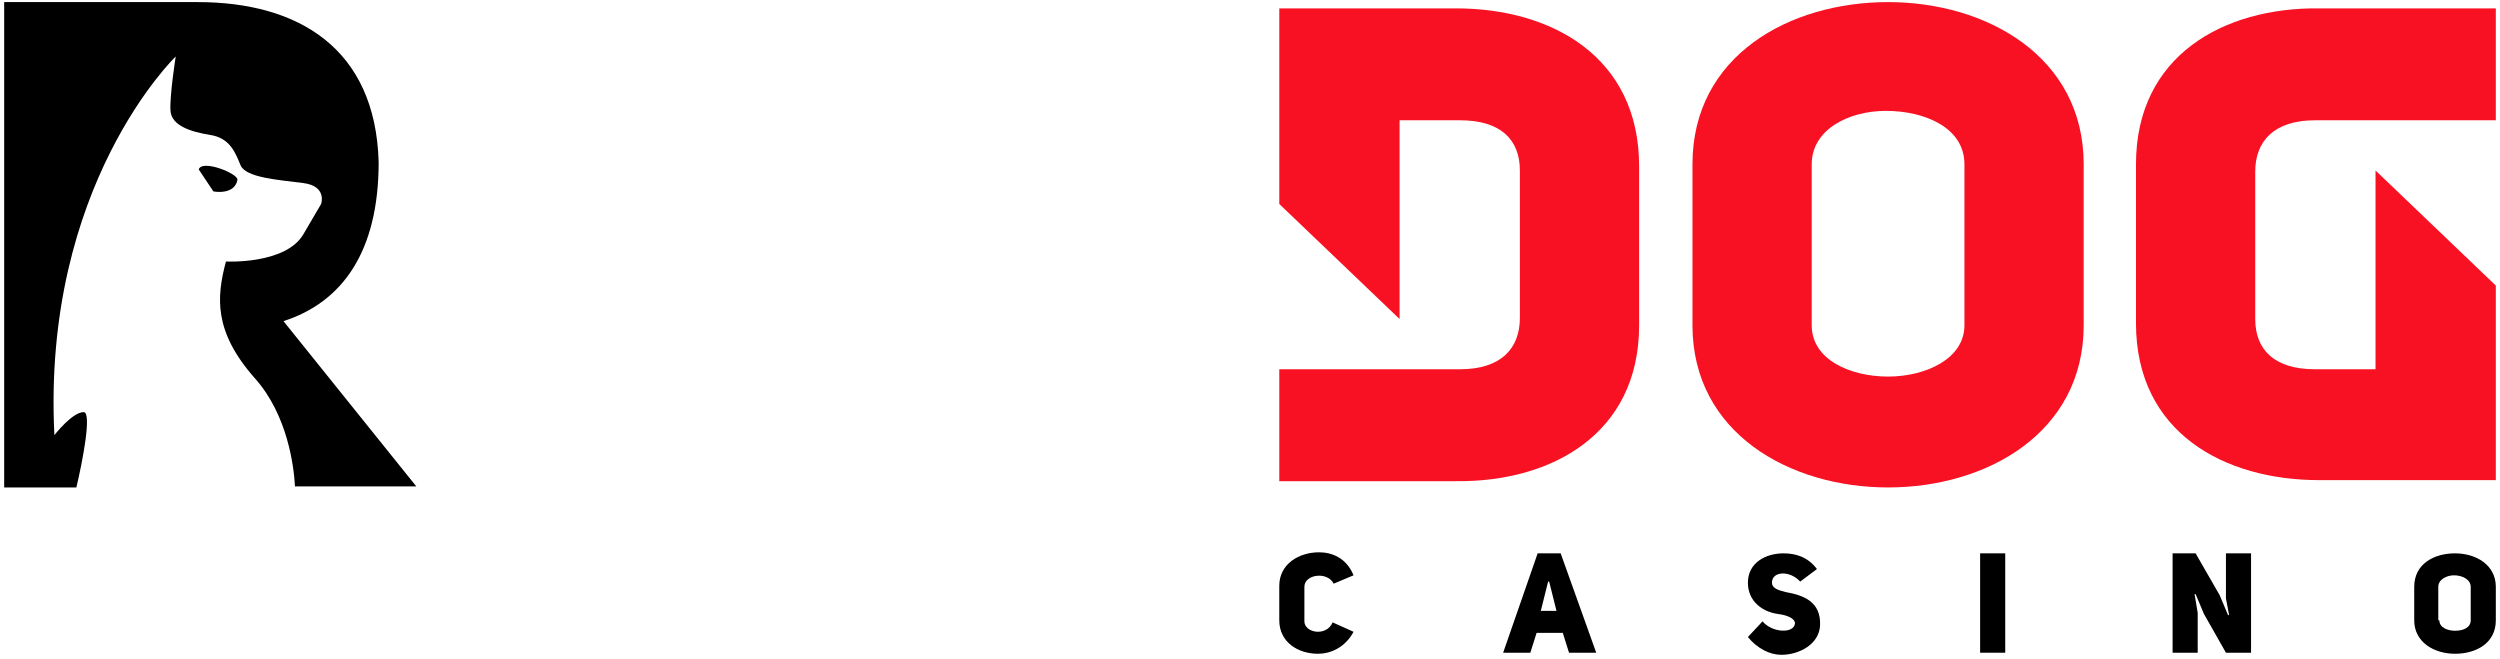 <svg version="1.2" xmlns="http://www.w3.org/2000/svg" viewBox="0 0 239 63" width="239" height="63"><style>.a{fill:#fff}.b{fill:#f71123}</style><path class="a" d="m54.6 18.4h18.8v10.2h-18.8v7h20.5v11.1h-32.4v-46.5h32.3v11h-20.4z"/><path fill-rule="evenodd" class="b" d="m161.8 15.7c0-10.4 9.3-15.5 18.7-15.5 9.4 0 18.7 5.2 18.7 15.5v15.4c0 10.3-9.3 15.5-18.7 15.5-9.4 0-18.7-5.2-18.7-15.5zm11.4 15.4c0 3.3 3.7 4.9 7.3 4.9 3.6 0 7.3-1.7 7.3-4.9v-15.4c0-3.5-3.8-5.1-7.5-5.1-3.6 0-7.1 1.8-7.1 5.1z"/><path class="a" d="m116.7 15.7v15.6c0 10.7-8.7 15.4-18 15.3h-17.4v-11h11.8 6c4 0 5.8-2.1 5.8-5.1v-14.5c0-3-1.9-4.9-5.8-4.9h-6v19.6l-11.8-11.3v-19.2h17.4c9.3 0 18 4.7 18 15.5z"/><path class="b" d="m156.7 15.9v15.2c0 10.4-8.4 15-17.5 14.9h-16.9v-10.7h11.5 5.8c3.9 0 5.7-2 5.7-4.9v-14.1c0-3-1.9-4.8-5.7-4.8h-5.8v19l-11.5-11v-18.7h16.9c9.1 0 17.5 4.6 17.5 15.1z"/><path class="b" d="m204.2 30.9v-15.2c0-10.4 8.4-15 17.5-14.9h16.9v10.7h-11.5-5.8c-3.9 0-5.7 2-5.7 4.9v14.1c0 3 1.9 4.8 5.7 4.8h5.8v-19l11.5 11v18.6h-16.9c-9 0-17.5-4.5-17.5-15z"/><filter id="f0"><feFlood flood-color="#ffffff" flood-opacity="1" /><feBlend mode="normal" in2="SourceGraphic"/><feComposite in2="SourceAlpha" operator="in" /></filter><g filter="url(#f0)"><path  d="m129.4 60.4c-0.8 1.5-2.2 2.1-3.4 2.1-1.9 0-3.7-1.1-3.7-3.2v-3.3c0-2.1 1.9-3.2 3.8-3.2 1.2 0 2.6 0.5 3.3 2.2l-1.9 0.8c-0.6-1.2-2.8-0.9-2.8 0.3v3.3c0 1.1 2.1 1.5 2.7 0.1z"/><path fill-rule="evenodd" d="m152.6 62.4h-2.6l-0.6-1.9h-2.5l-0.6 1.9h-2.6l3.3-9.5h2.2zm-3.8-4l-0.7-2.8h-0.1l-0.7 2.8z"/><path  d="m168.5 59.4c0.9 1.1 3 1.2 3.1 0.2 0-0.5-0.8-0.8-1.6-0.9-1.5-0.2-2.9-1.2-2.9-3 0-1.9 1.7-2.8 3.4-2.8 1.1 0 2.3 0.3 3.2 1.5l-1.6 1.2c-1-1.1-2.7-1-2.7 0.1 0 0.5 0.5 0.7 1.3 0.9 1.7 0.3 3.4 0.9 3.3 3.2-0.1 1.8-2 2.8-3.7 2.8-1.1 0-2.3-0.6-3.2-1.7z"/><path  d="m191.7 62.4h-2.4v-9.5h2.4z"/><path  d="m207.6 52.9h2.3l2.3 4 0.8 1.9h0.1l-0.3-1.6v-4.3h2.4v9.5h-2.4l-2.1-3.7-0.8-1.9h-0.1l0.3 1.8v3.8h-2.4v-9.5z"/><path fill-rule="evenodd" d="m230.8 56.1c0-2.2 1.9-3.2 3.9-3.2 2 0 3.9 1.1 3.9 3.2v3.2c0 2.2-1.9 3.2-3.9 3.2-2 0-3.9-1.1-3.9-3.2zm2.4 3.2c0 0.7 0.8 1 1.5 1 0.8 0 1.5-0.3 1.5-1v-3.2c0-0.7-0.8-1.1-1.6-1.1-0.7 0-1.5 0.4-1.5 1.1v3.2z"/></g><filter id="f1"><feFlood flood-color="#ffffff" flood-opacity="1" /><feBlend mode="normal" in2="SourceGraphic"/><feComposite in2="SourceAlpha" operator="in" /></filter><g filter="url(#f1)"><path  d="m20.4 18.3l-1.4-2.1c0.3-1 3.8 0.4 3.7 1-0.3 1.5-2.3 1.1-2.3 1.1z"/><path  d="m7.3 46.6h-6.9v-46.4h18.5c9.6 0 17 4.4 17.3 15.3 0 8.6-3.5 13.4-9.1 15.2l12.7 15.8h-11.6c-0.1-1.9-0.7-6.8-3.8-10.3-4-4.5-3.7-7.8-2.8-11.2 0 0 5.7 0.3 7.4-2.6 1.7-2.9 1.7-2.9 1.7-2.9 0 0 0.6-1.7-1.7-2-2.3-0.3-5.5-0.5-6-1.7-0.5-1.2-1-2.6-2.9-2.9-1.9-0.3-3.7-0.9-3.8-2.3-0.1-1.4 0.5-5.2 0.5-5.2 0 0-12.8 12.3-11.6 36.2 0 0 1.7-2.2 2.8-2.2 0.8 0-0.1 4.7-0.7 7.2z"/></g></svg>